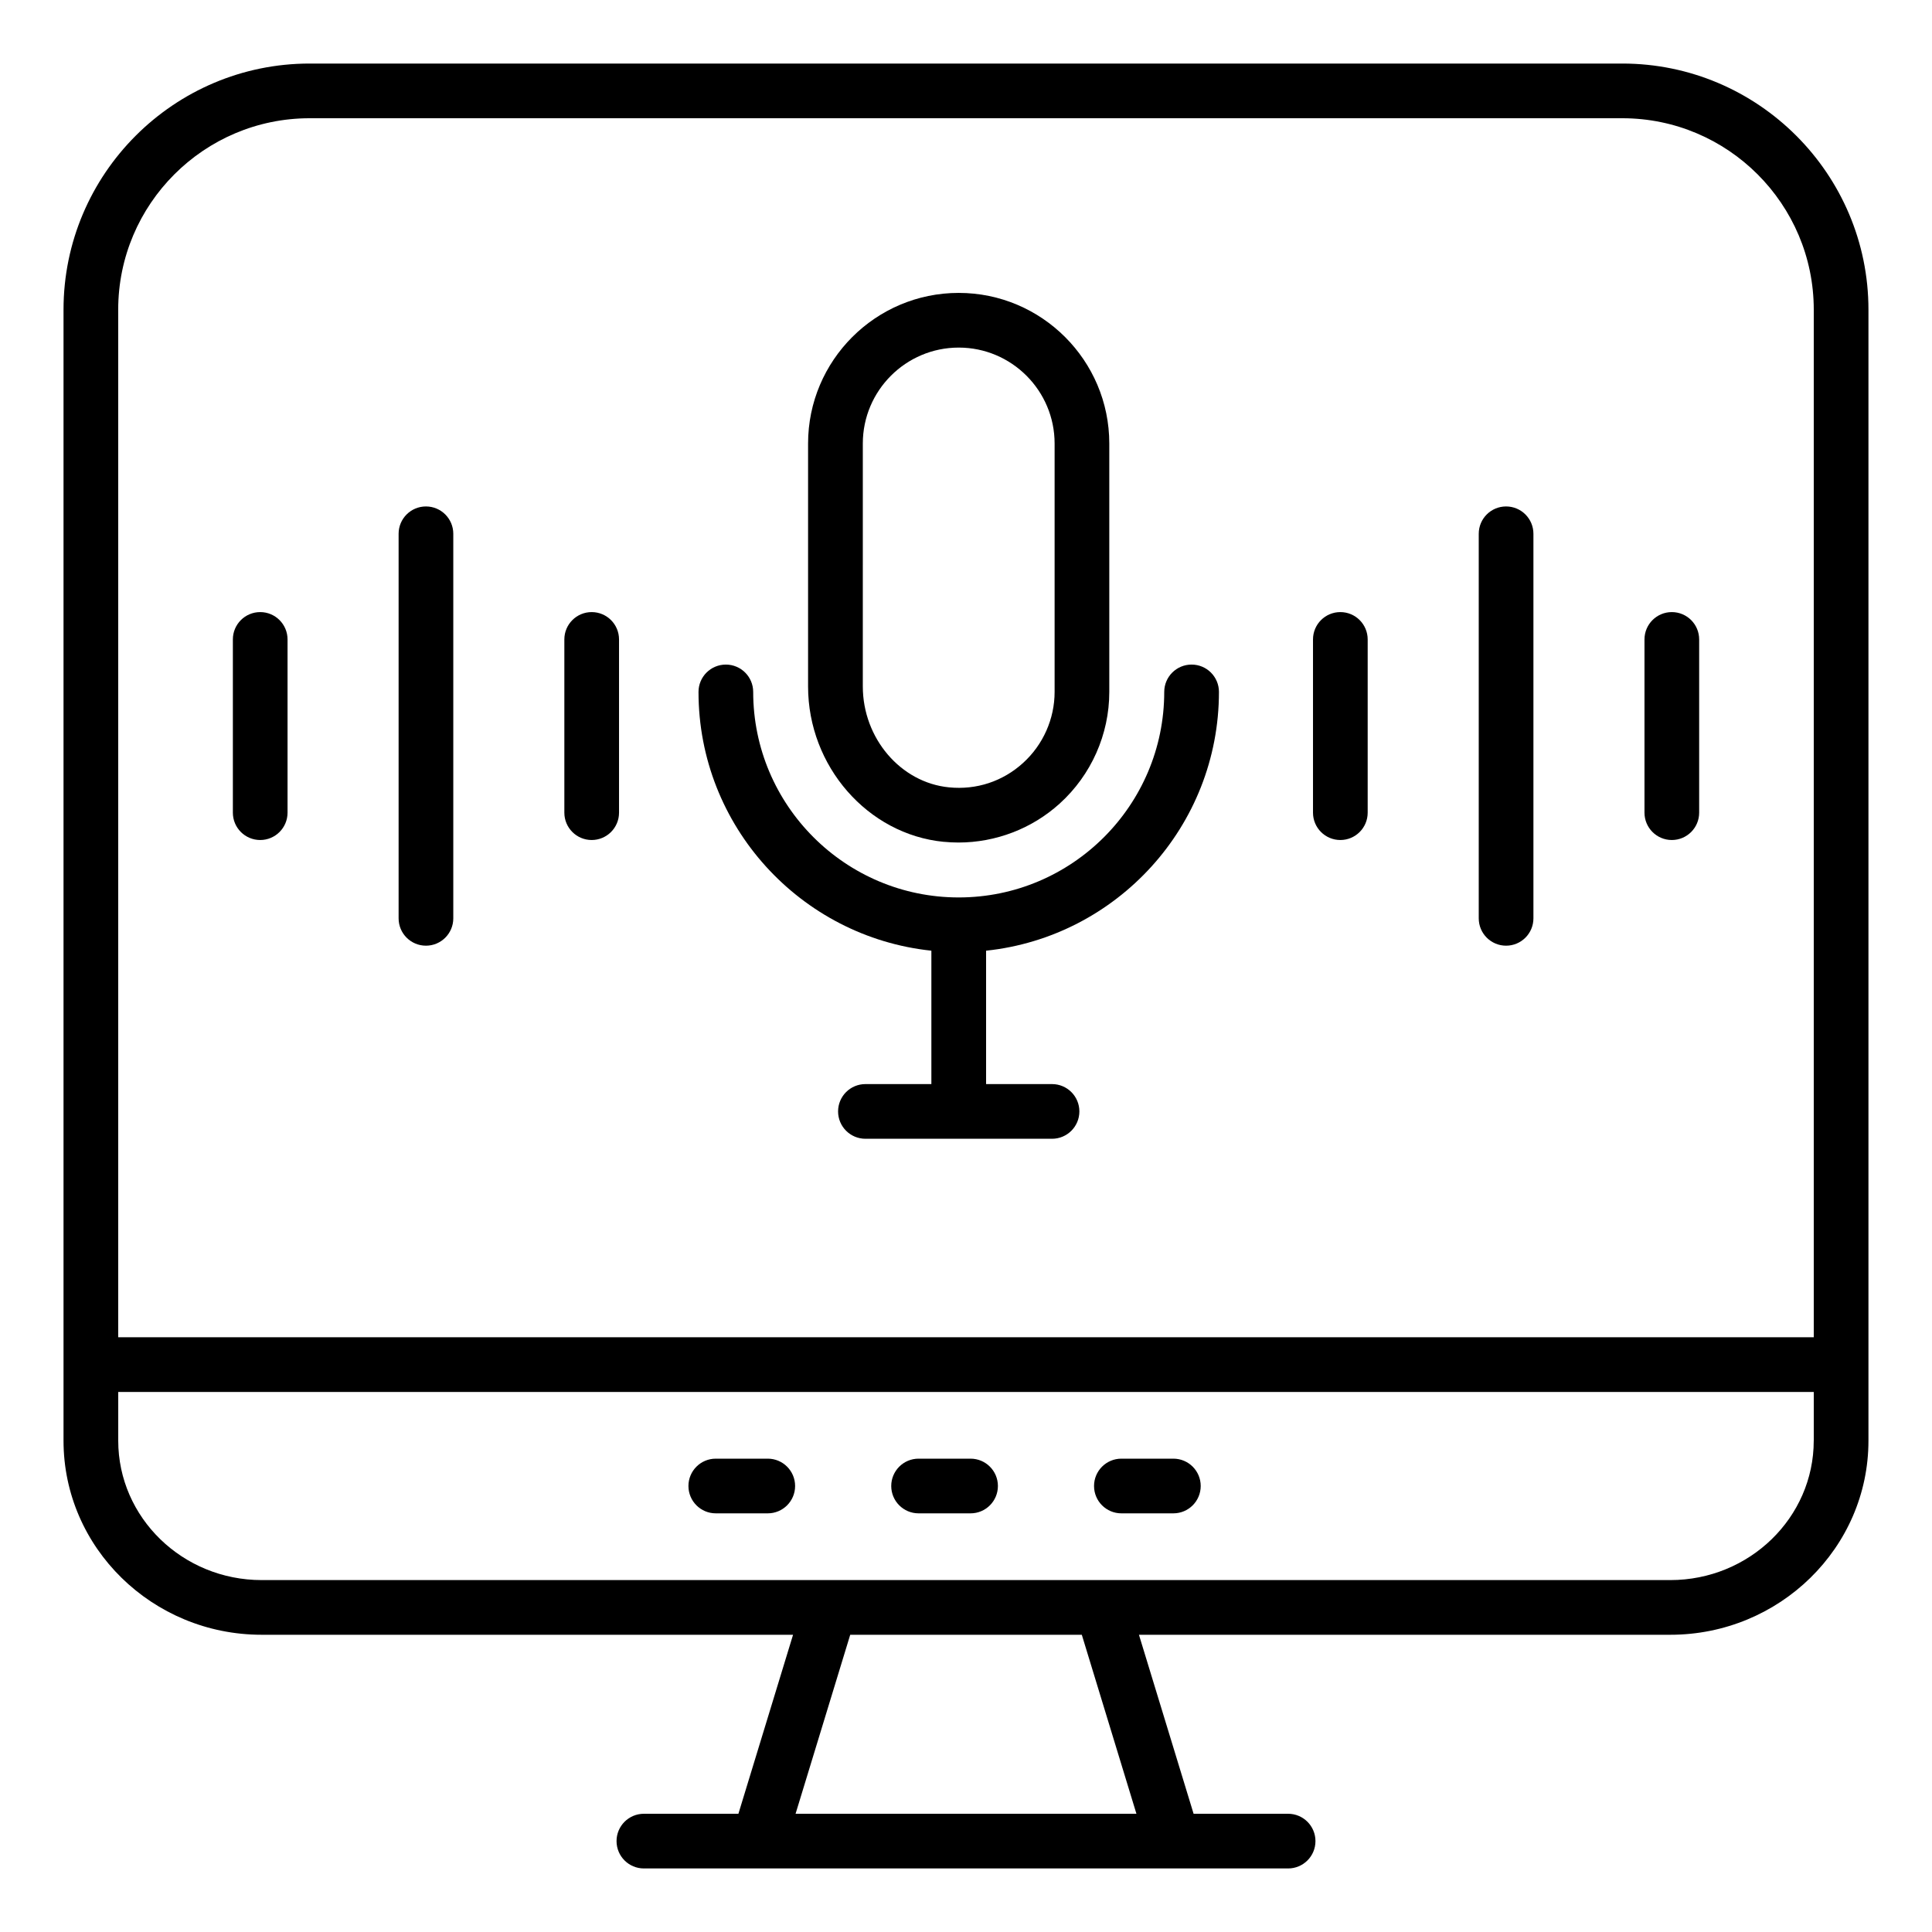 <?xml version="1.0" encoding="UTF-8"?> <svg xmlns="http://www.w3.org/2000/svg" id="Layer_1" viewBox="0 0 66 66"><g><g><path d="m55.421 2.171h-44.843c-4.636 0-8.408 3.772-8.408 8.408v38.638c0 3.655 3.036 6.629 6.768 6.629h18.154l-1.867 6.115h-3.229c-.516 0-.934.418-.934.934 0 .516.418.934.934.934h22.008c.516 0 .934-.418.934-.934 0-.516-.418-.934-.934-.934h-3.229l-1.867-6.115h18.153c3.731 0 6.768-2.974 6.768-6.629v-38.638c0-4.636-3.772-8.408-8.408-8.408zm-16.599 59.79h-11.644l1.867-6.115h7.911zm23.138-12.744c0 2.625-2.198 4.761-4.899 4.761h-48.123c-2.701 0-4.899-2.136-4.899-4.761v-1.666h57.922v1.666zm0-3.534h-57.922v-35.104c0-3.606 2.934-6.54 6.54-6.54h44.843c3.606 0 6.54 2.934 6.54 6.54v35.104z"></path><path d="m24.452 51.698h1.776c.516 0 .934-.418.934-.934 0-.516-.418-.934-.934-.934h-1.776c-.516 0-.934.418-.934.934 0 .516.418.934.934.934z"></path><path d="m31.38 51.698h1.776c.516 0 .934-.418.934-.934 0-.516-.418-.934-.934-.934h-1.776c-.516 0-.934.418-.934.934 0.0.516.418.934.934.934z"></path><path d="m38.308 51.698h1.776c.516 0 .934-.418.934-.934 0-.516-.418-.934-.934-.934h-1.776c-.516 0-.934.418-.934.934 0 .516.418.934.934.934z"></path><path d="m40.706 22.703c-.516 0-.934.418-.934.934 0 3.872-3.149 7.021-7.021 7.021s-7.021-3.149-7.021-7.021c0-.516-.418-.934-.934-.934s-.934.418-.934.934c0 4.586 3.491 8.371 7.955 8.84v4.557h-2.253c-.516 0-.934.418-.934.934s.418.934.934.934h6.375c.516 0 .934-.418.934-.934s-.418-.934-.934-.934h-2.253v-4.557c4.464-.469 7.955-4.253 7.955-8.84 0-.516-.418-.934-.934-.934z"></path><path d="m32.239 28.757c.167.016.334.025.501.025 1.275 0 2.515-.473 3.464-1.334 1.075-.974 1.691-2.363 1.691-3.81v-8.486c0-2.837-2.308-5.146-5.145-5.146s-5.145 2.308-5.145 5.146v8.299c0 2.722 2.034 5.053 4.633 5.307zm-2.764-13.606c0-1.807 1.47-3.277 3.276-3.277s3.276 1.47 3.276 3.277v8.486c0 .921-.393 1.805-1.077 2.426-.693.63-1.594.928-2.529.834 0 0 0 0-.001 0-1.651-.161-2.945-1.676-2.945-3.448z"></path><path d="m45.788 20.91c-.516 0-.934.418-.934.934v5.918c0 .516.418.934.934.934s.934-.418.934-.934v-5.918c-0-.516-.418-.934-.934-.934z"></path><path d="m51.45 17.301c-.516 0-.934.418-.934.934v13.137c0 .516.418.934.934.934.516 0 .934-.418.934-.934v-13.137c-0-.516-.418-.934-.934-.934z"></path><path d="m57.112 20.91c-.516 0-.934.418-.934.934v5.918c0 .516.418.934.934.934s.934-.418.934-.934v-5.918c0-.516-.418-.934-.934-.934z"></path><path d="m8.889 20.91c-.516 0-.934.418-.934.934v5.918c0 .516.418.934.934.934s.934-.418.934-.934v-5.918c0-.516-.418-.934-.934-.934z"></path><path d="m14.551 17.301c-.516 0-.934.418-.934.934v13.137c0 .516.418.934.934.934.516 0 .934-.418.934-.934v-13.137c0-.516-.418-.934-.934-.934z"></path><path d="m20.213 20.91c-.516 0-.934.418-.934.934v5.918c0 .516.418.934.934.934.516 0 .934-.418.934-.934v-5.918c0-.516-.418-.934-.934-.934z"></path></g></g></svg> 